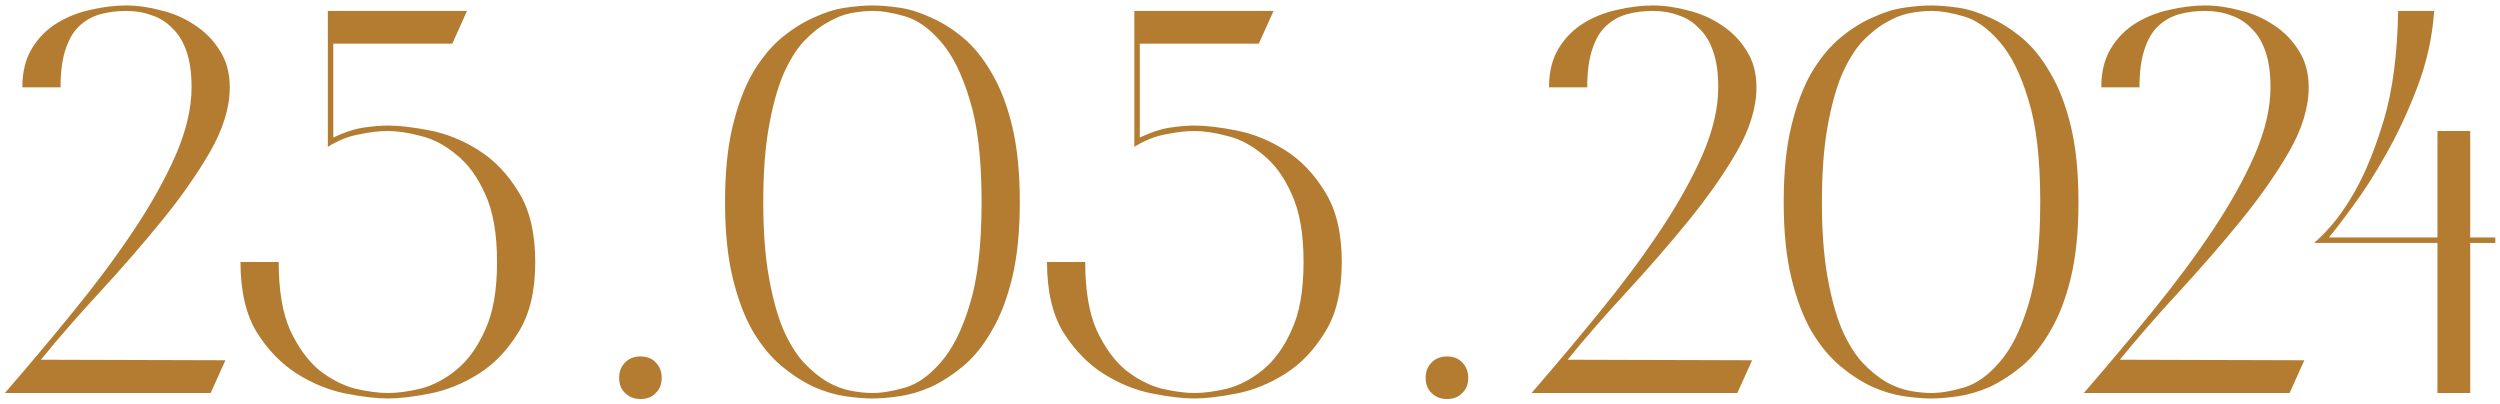<?xml version="1.0" encoding="UTF-8"?> <svg xmlns="http://www.w3.org/2000/svg" width="229" height="37" viewBox="0 0 229 37" fill="none"><path d="M17.547 8C17.547 6.7 17.397 5.617 17.097 4.75C16.797 3.85 16.364 3.133 15.797 2.6C15.264 2.033 14.631 1.633 13.897 1.4C13.197 1.133 12.414 1 11.547 1C10.714 1 9.931 1.1 9.197 1.3C8.464 1.5 7.814 1.867 7.247 2.4C6.714 2.9 6.297 3.617 5.997 4.55C5.697 5.45 5.547 6.6 5.547 8H2.047C2.047 6.567 2.347 5.367 2.947 4.4C3.547 3.433 4.314 2.667 5.247 2.1C6.181 1.533 7.197 1.133 8.297 0.9C9.431 0.633 10.514 0.5 11.547 0.5C12.581 0.5 13.647 0.65 14.747 0.95C15.881 1.217 16.914 1.667 17.847 2.3C18.781 2.9 19.547 3.683 20.147 4.65C20.747 5.583 21.047 6.7 21.047 8C21.047 9.833 20.447 11.8 19.247 13.9C18.047 15.967 16.564 18.083 14.797 20.25C13.031 22.417 11.147 24.583 9.147 26.75C7.147 28.917 5.347 30.983 3.747 32.95L20.647 33L19.297 36H0.447C2.614 33.5 4.714 31 6.747 28.5C8.814 25.967 10.647 23.5 12.247 21.1C13.847 18.7 15.131 16.4 16.097 14.2C17.064 11.967 17.547 9.9 17.547 8ZM25.529 24C25.529 26.6 25.879 28.683 26.579 30.25C27.313 31.817 28.196 33.033 29.229 33.9C30.296 34.733 31.396 35.3 32.529 35.6C33.696 35.867 34.696 36 35.529 36C36.396 36 37.396 35.867 38.529 35.6C39.663 35.3 40.746 34.733 41.779 33.9C42.846 33.033 43.729 31.817 44.429 30.25C45.163 28.683 45.529 26.6 45.529 24C45.529 21.4 45.163 19.317 44.429 17.75C43.729 16.183 42.846 14.983 41.779 14.15C40.746 13.283 39.663 12.717 38.529 12.45C37.396 12.15 36.396 12 35.529 12C34.763 12 33.896 12.1 32.929 12.3C31.963 12.467 30.996 12.85 30.029 13.45V1H42.779L41.429 4H30.529V12.6C31.496 12.133 32.396 11.833 33.229 11.7C34.096 11.567 34.863 11.5 35.529 11.5C36.563 11.5 37.846 11.65 39.379 11.95C40.913 12.25 42.396 12.85 43.829 13.75C45.263 14.65 46.479 15.917 47.479 17.55C48.513 19.183 49.029 21.333 49.029 24C49.029 26.667 48.513 28.817 47.479 30.45C46.479 32.083 45.263 33.35 43.829 34.25C42.396 35.15 40.913 35.75 39.379 36.05C37.846 36.35 36.563 36.5 35.529 36.5C34.496 36.5 33.213 36.35 31.679 36.05C30.146 35.75 28.663 35.15 27.229 34.25C25.796 33.35 24.563 32.083 23.529 30.45C22.529 28.817 22.029 26.667 22.029 24H25.529ZM56.712 34.6C56.712 34.033 56.895 33.567 57.262 33.2C57.628 32.833 58.095 32.65 58.662 32.65C59.262 32.65 59.728 32.833 60.062 33.2C60.428 33.567 60.612 34.033 60.612 34.6C60.612 35.2 60.428 35.667 60.062 36C59.728 36.367 59.262 36.55 58.662 36.55C58.095 36.55 57.628 36.367 57.262 36C56.895 35.667 56.712 35.2 56.712 34.6ZM66.414 18.5C66.414 15.8 66.647 13.483 67.114 11.55C67.581 9.617 68.197 7.983 68.964 6.65C69.764 5.317 70.647 4.25 71.614 3.45C72.581 2.65 73.564 2.033 74.564 1.6C75.564 1.133 76.531 0.833 77.464 0.7C78.397 0.567 79.214 0.5 79.914 0.5C80.614 0.5 81.431 0.567 82.364 0.7C83.297 0.833 84.264 1.133 85.264 1.6C86.264 2.033 87.247 2.65 88.214 3.45C89.181 4.25 90.047 5.317 90.814 6.65C91.614 7.983 92.247 9.617 92.714 11.55C93.181 13.483 93.414 15.8 93.414 18.5C93.414 21.2 93.181 23.517 92.714 25.45C92.247 27.383 91.614 29.017 90.814 30.35C90.047 31.683 89.181 32.75 88.214 33.55C87.247 34.35 86.264 34.983 85.264 35.45C84.264 35.883 83.297 36.167 82.364 36.3C81.431 36.433 80.614 36.5 79.914 36.5C79.214 36.5 78.397 36.433 77.464 36.3C76.531 36.167 75.564 35.883 74.564 35.45C73.564 34.983 72.581 34.35 71.614 33.55C70.647 32.75 69.764 31.683 68.964 30.35C68.197 29.017 67.581 27.383 67.114 25.45C66.647 23.517 66.414 21.2 66.414 18.5ZM89.914 18.5C89.914 14.533 89.547 11.4 88.814 9.1C88.114 6.767 87.231 5 86.164 3.8C85.131 2.6 84.047 1.833 82.914 1.5C81.781 1.167 80.781 1 79.914 1C79.347 1 78.697 1.067 77.964 1.2C77.264 1.333 76.547 1.617 75.814 2.05C75.081 2.45 74.347 3.033 73.614 3.8C72.914 4.567 72.281 5.6 71.714 6.9C71.181 8.2 70.747 9.8 70.414 11.7C70.081 13.6 69.914 15.867 69.914 18.5C69.914 21.133 70.081 23.4 70.414 25.3C70.747 27.2 71.181 28.8 71.714 30.1C72.281 31.4 72.914 32.433 73.614 33.2C74.347 33.967 75.081 34.567 75.814 35C76.547 35.4 77.264 35.667 77.964 35.8C78.697 35.933 79.347 36 79.914 36C80.781 36 81.781 35.833 82.914 35.5C84.047 35.167 85.131 34.4 86.164 33.2C87.231 32 88.114 30.25 88.814 27.95C89.547 25.617 89.914 22.467 89.914 18.5ZM99.406 24C99.406 26.6 99.756 28.683 100.456 30.25C101.19 31.817 102.073 33.033 103.106 33.9C104.173 34.733 105.273 35.3 106.406 35.6C107.573 35.867 108.573 36 109.406 36C110.273 36 111.273 35.867 112.406 35.6C113.54 35.3 114.623 34.733 115.656 33.9C116.723 33.033 117.606 31.817 118.306 30.25C119.04 28.683 119.406 26.6 119.406 24C119.406 21.4 119.04 19.317 118.306 17.75C117.606 16.183 116.723 14.983 115.656 14.15C114.623 13.283 113.54 12.717 112.406 12.45C111.273 12.15 110.273 12 109.406 12C108.64 12 107.773 12.1 106.806 12.3C105.84 12.467 104.873 12.85 103.906 13.45V1H116.656L115.306 4H104.406V12.6C105.373 12.133 106.273 11.833 107.106 11.7C107.973 11.567 108.74 11.5 109.406 11.5C110.44 11.5 111.723 11.65 113.256 11.95C114.79 12.25 116.273 12.85 117.706 13.75C119.14 14.65 120.356 15.917 121.356 17.55C122.39 19.183 122.906 21.333 122.906 24C122.906 26.667 122.39 28.817 121.356 30.45C120.356 32.083 119.14 33.35 117.706 34.25C116.273 35.15 114.79 35.75 113.256 36.05C111.723 36.35 110.44 36.5 109.406 36.5C108.373 36.5 107.09 36.35 105.556 36.05C104.023 35.75 102.54 35.15 101.106 34.25C99.673 33.35 98.44 32.083 97.406 30.45C96.406 28.817 95.906 26.667 95.906 24H99.406ZM130.589 34.6C130.589 34.033 130.772 33.567 131.139 33.2C131.505 32.833 131.972 32.65 132.539 32.65C133.139 32.65 133.605 32.833 133.939 33.2C134.305 33.567 134.489 34.033 134.489 34.6C134.489 35.2 134.305 35.667 133.939 36C133.605 36.367 133.139 36.55 132.539 36.55C131.972 36.55 131.505 36.367 131.139 36C130.772 35.667 130.589 35.2 130.589 34.6ZM157.391 8C157.391 6.7 157.241 5.617 156.941 4.75C156.641 3.85 156.208 3.133 155.641 2.6C155.108 2.033 154.474 1.633 153.741 1.4C153.041 1.133 152.258 1 151.391 1C150.558 1 149.774 1.1 149.041 1.3C148.308 1.5 147.658 1.867 147.091 2.4C146.558 2.9 146.141 3.617 145.841 4.55C145.541 5.45 145.391 6.6 145.391 8H141.891C141.891 6.567 142.191 5.367 142.791 4.4C143.391 3.433 144.158 2.667 145.091 2.1C146.024 1.533 147.041 1.133 148.141 0.9C149.274 0.633 150.358 0.5 151.391 0.5C152.424 0.5 153.491 0.65 154.591 0.95C155.724 1.217 156.758 1.667 157.691 2.3C158.624 2.9 159.391 3.683 159.991 4.65C160.591 5.583 160.891 6.7 160.891 8C160.891 9.833 160.291 11.8 159.091 13.9C157.891 15.967 156.408 18.083 154.641 20.25C152.874 22.417 150.991 24.583 148.991 26.75C146.991 28.917 145.191 30.983 143.591 32.95L160.491 33L159.141 36H140.291C142.458 33.5 144.558 31 146.591 28.5C148.658 25.967 150.491 23.5 152.091 21.1C153.691 18.7 154.974 16.4 155.941 14.2C156.908 11.967 157.391 9.9 157.391 8ZM163.387 18.5C163.387 15.8 163.62 13.483 164.087 11.55C164.553 9.617 165.17 7.983 165.937 6.65C166.737 5.317 167.62 4.25 168.587 3.45C169.553 2.65 170.537 2.033 171.537 1.6C172.537 1.133 173.503 0.833 174.437 0.7C175.37 0.567 176.187 0.5 176.887 0.5C177.587 0.5 178.403 0.567 179.337 0.7C180.27 0.833 181.237 1.133 182.237 1.6C183.237 2.033 184.22 2.65 185.187 3.45C186.153 4.25 187.02 5.317 187.787 6.65C188.587 7.983 189.22 9.617 189.687 11.55C190.153 13.483 190.387 15.8 190.387 18.5C190.387 21.2 190.153 23.517 189.687 25.45C189.22 27.383 188.587 29.017 187.787 30.35C187.02 31.683 186.153 32.75 185.187 33.55C184.22 34.35 183.237 34.983 182.237 35.45C181.237 35.883 180.27 36.167 179.337 36.3C178.403 36.433 177.587 36.5 176.887 36.5C176.187 36.5 175.37 36.433 174.437 36.3C173.503 36.167 172.537 35.883 171.537 35.45C170.537 34.983 169.553 34.35 168.587 33.55C167.62 32.75 166.737 31.683 165.937 30.35C165.17 29.017 164.553 27.383 164.087 25.45C163.62 23.517 163.387 21.2 163.387 18.5ZM186.887 18.5C186.887 14.533 186.52 11.4 185.787 9.1C185.087 6.767 184.203 5 183.137 3.8C182.103 2.6 181.02 1.833 179.887 1.5C178.753 1.167 177.753 1 176.887 1C176.32 1 175.67 1.067 174.937 1.2C174.237 1.333 173.52 1.617 172.787 2.05C172.053 2.45 171.32 3.033 170.587 3.8C169.887 4.567 169.253 5.6 168.687 6.9C168.153 8.2 167.72 9.8 167.387 11.7C167.053 13.6 166.887 15.867 166.887 18.5C166.887 21.133 167.053 23.4 167.387 25.3C167.72 27.2 168.153 28.8 168.687 30.1C169.253 31.4 169.887 32.433 170.587 33.2C171.32 33.967 172.053 34.567 172.787 35C173.52 35.4 174.237 35.667 174.937 35.8C175.67 35.933 176.32 36 176.887 36C177.753 36 178.753 35.833 179.887 35.5C181.02 35.167 182.103 34.4 183.137 33.2C184.203 32 185.087 30.25 185.787 27.95C186.52 25.617 186.887 22.467 186.887 18.5ZM207.977 8C207.977 6.7 207.827 5.617 207.527 4.75C207.227 3.85 206.794 3.133 206.227 2.6C205.694 2.033 205.06 1.633 204.327 1.4C203.627 1.133 202.844 1 201.977 1C201.144 1 200.36 1.1 199.627 1.3C198.894 1.5 198.244 1.867 197.677 2.4C197.144 2.9 196.727 3.617 196.427 4.55C196.127 5.45 195.977 6.6 195.977 8H192.477C192.477 6.567 192.777 5.367 193.377 4.4C193.977 3.433 194.744 2.667 195.677 2.1C196.61 1.533 197.627 1.133 198.727 0.9C199.86 0.633 200.944 0.5 201.977 0.5C203.01 0.5 204.077 0.65 205.177 0.95C206.31 1.217 207.344 1.667 208.277 2.3C209.21 2.9 209.977 3.683 210.577 4.65C211.177 5.583 211.477 6.7 211.477 8C211.477 9.833 210.877 11.8 209.677 13.9C208.477 15.967 206.994 18.083 205.227 20.25C203.46 22.417 201.577 24.583 199.577 26.75C197.577 28.917 195.777 30.983 194.177 32.95L211.077 33L209.727 36H190.877C193.044 33.5 195.144 31 197.177 28.5C199.244 25.967 201.077 23.5 202.677 21.1C204.277 18.7 205.56 16.4 206.527 14.2C207.494 11.967 207.977 9.9 207.977 8ZM223.271 36V22.25H211.971C213.371 21.05 214.621 19.467 215.721 17.5C216.687 15.8 217.571 13.617 218.371 10.95C219.171 8.25 219.604 4.933 219.671 1H222.971C222.804 3.4 222.287 5.733 221.421 8C220.554 10.267 219.587 12.333 218.521 14.2C217.487 16.033 216.471 17.617 215.471 18.95C214.504 20.283 213.787 21.217 213.321 21.75H223.271V12H226.271V21.75H228.571V22.25H226.271V36H223.271Z" fill="#B37C31"></path></svg> 